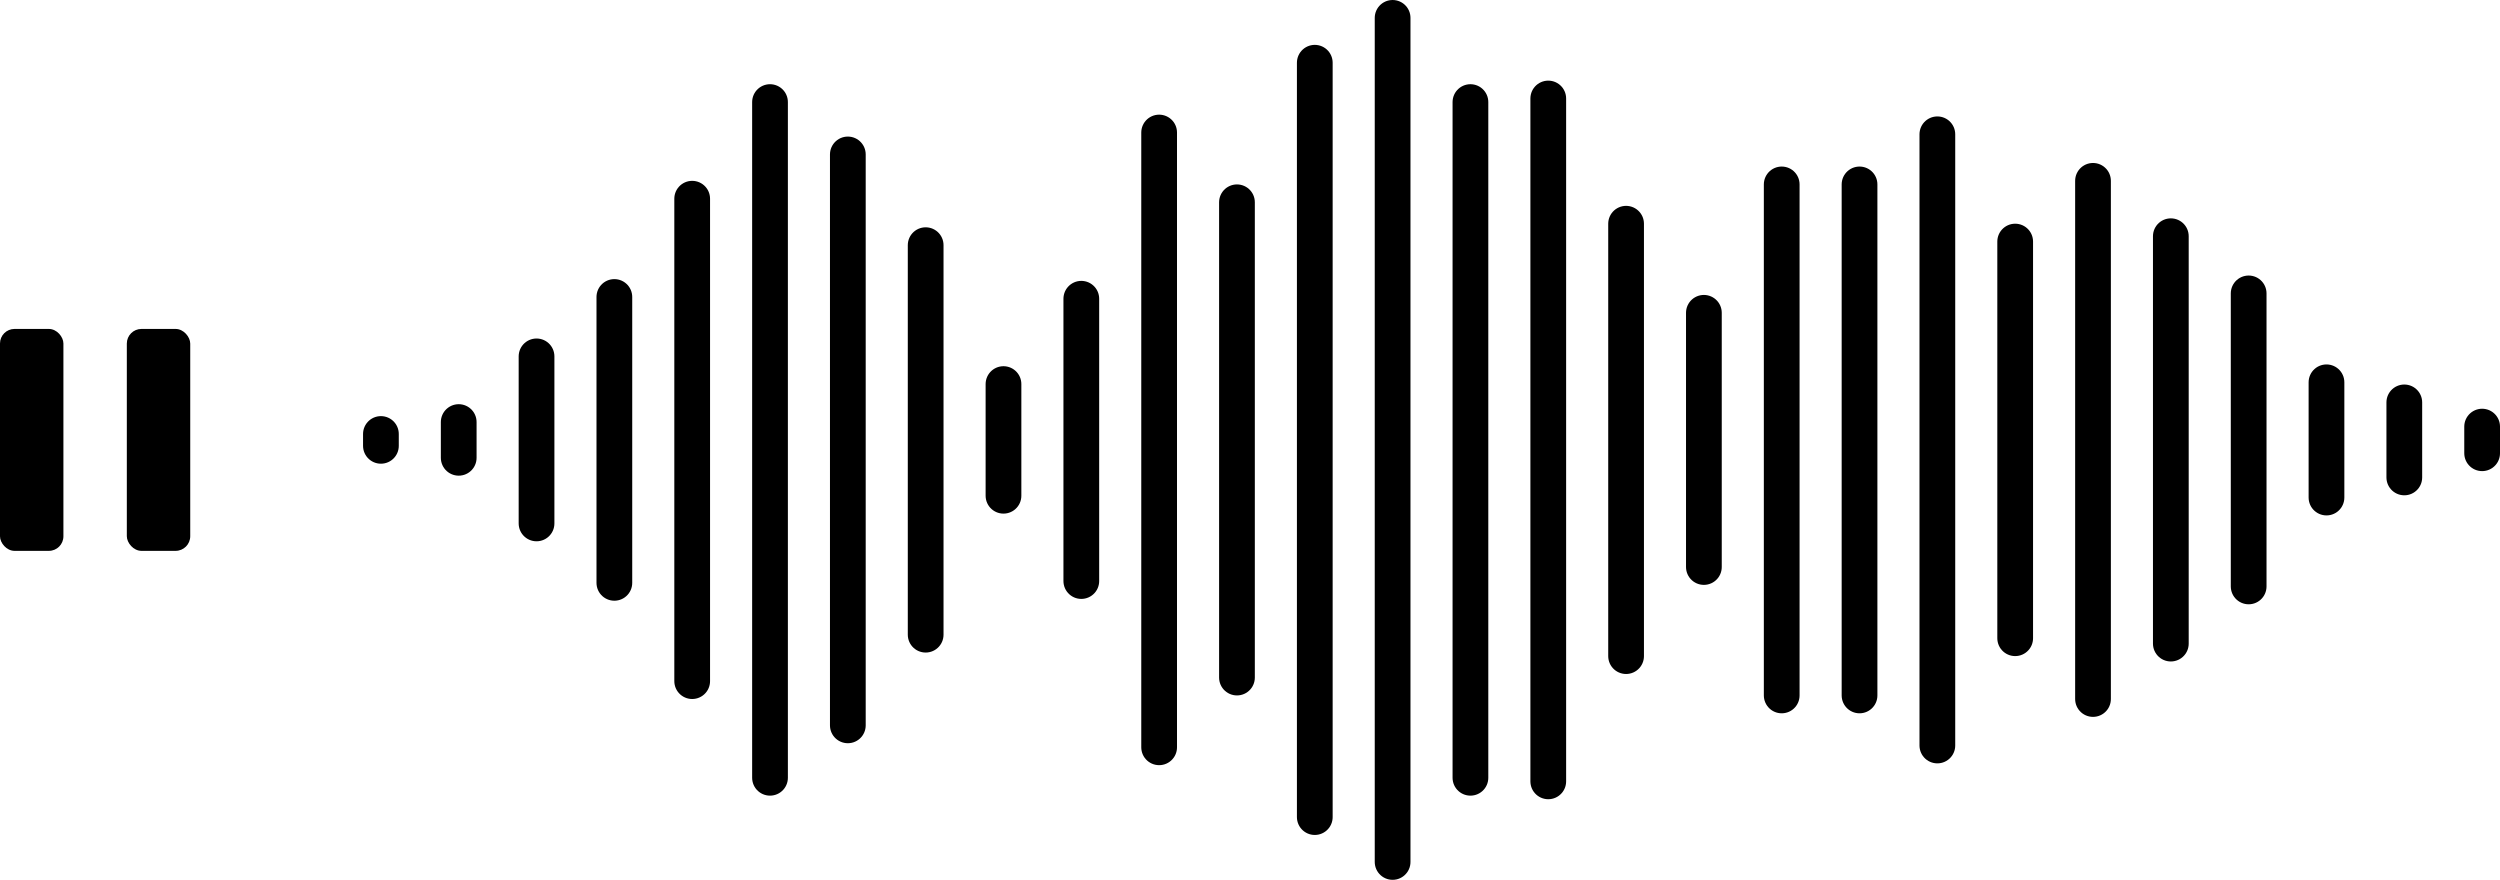 <?xml version="1.0" encoding="UTF-8"?> <svg xmlns="http://www.w3.org/2000/svg" id="_Слой_2" data-name="Слой 2" viewBox="0 0 846.45 297.89"><defs><style> .cls-1 { fill: none; stroke: #000; stroke-linecap: round; stroke-width: 12.1px; } </style></defs><g id="_Слой_1-2" data-name="Слой 1"><path class="cls-1" d="M128.97,146.94v4.01"></path><path class="cls-1" d="M155.31,142.9v12.1"></path><path class="cls-1" d="M181.66,177.22v-56.56"></path><path class="cls-1" d="M208.01,100.55v96.79"></path><path class="cls-1" d="M234.36,67.28v163.34"></path><path class="cls-1" d="M260.71,34.56v228.78"></path><path class="cls-1" d="M287.06,52.29v193.3"></path><path class="cls-1" d="M313.41,83.01v131.88"></path><path class="cls-1" d="M339.76,130.04v37.81"></path><path class="cls-1" d="M366.11,101.15v95.58"></path><path class="cls-1" d="M392.46,44.87v208.15"></path><path class="cls-1" d="M418.81,68.49v160.92"></path><path class="cls-1" d="M445.16,21.24v255.41"></path><path class="cls-1" d="M471.51,6.05v285.79"></path><path class="cls-1" d="M497.86,34.56v228.78"></path><path class="cls-1" d="M524.21,33.35v231.2"></path><path class="cls-1" d="M550.56,75.75v146.4"></path><path class="cls-1" d="M576.9,105.91v86.07"></path><path class="cls-1" d="M603.25,62.44v173.02"></path><path class="cls-1" d="M629.6,62.44v173.02"></path><path class="cls-1" d="M655.95,45.47v206.94"></path><path class="cls-1" d="M682.3,81.79v134.3"></path><path class="cls-1" d="M708.65,61.23v175.44"></path><path class="cls-1" d="M735,79.98v137.93"></path><path class="cls-1" d="M761.35,99.34v99.21"></path><path class="cls-1" d="M787.7,129.44v39.02"></path><path class="cls-1" d="M814.05,136.24v25.41"></path><path class="cls-1" d="M840.4,144.44v9.02"></path><rect y="111.37" width="21.47" height="75.14" rx="4.92" ry="4.92"></rect><rect x="42.94" y="111.37" width="21.47" height="75.14" rx="4.96" ry="4.96"></rect></g></svg> 
